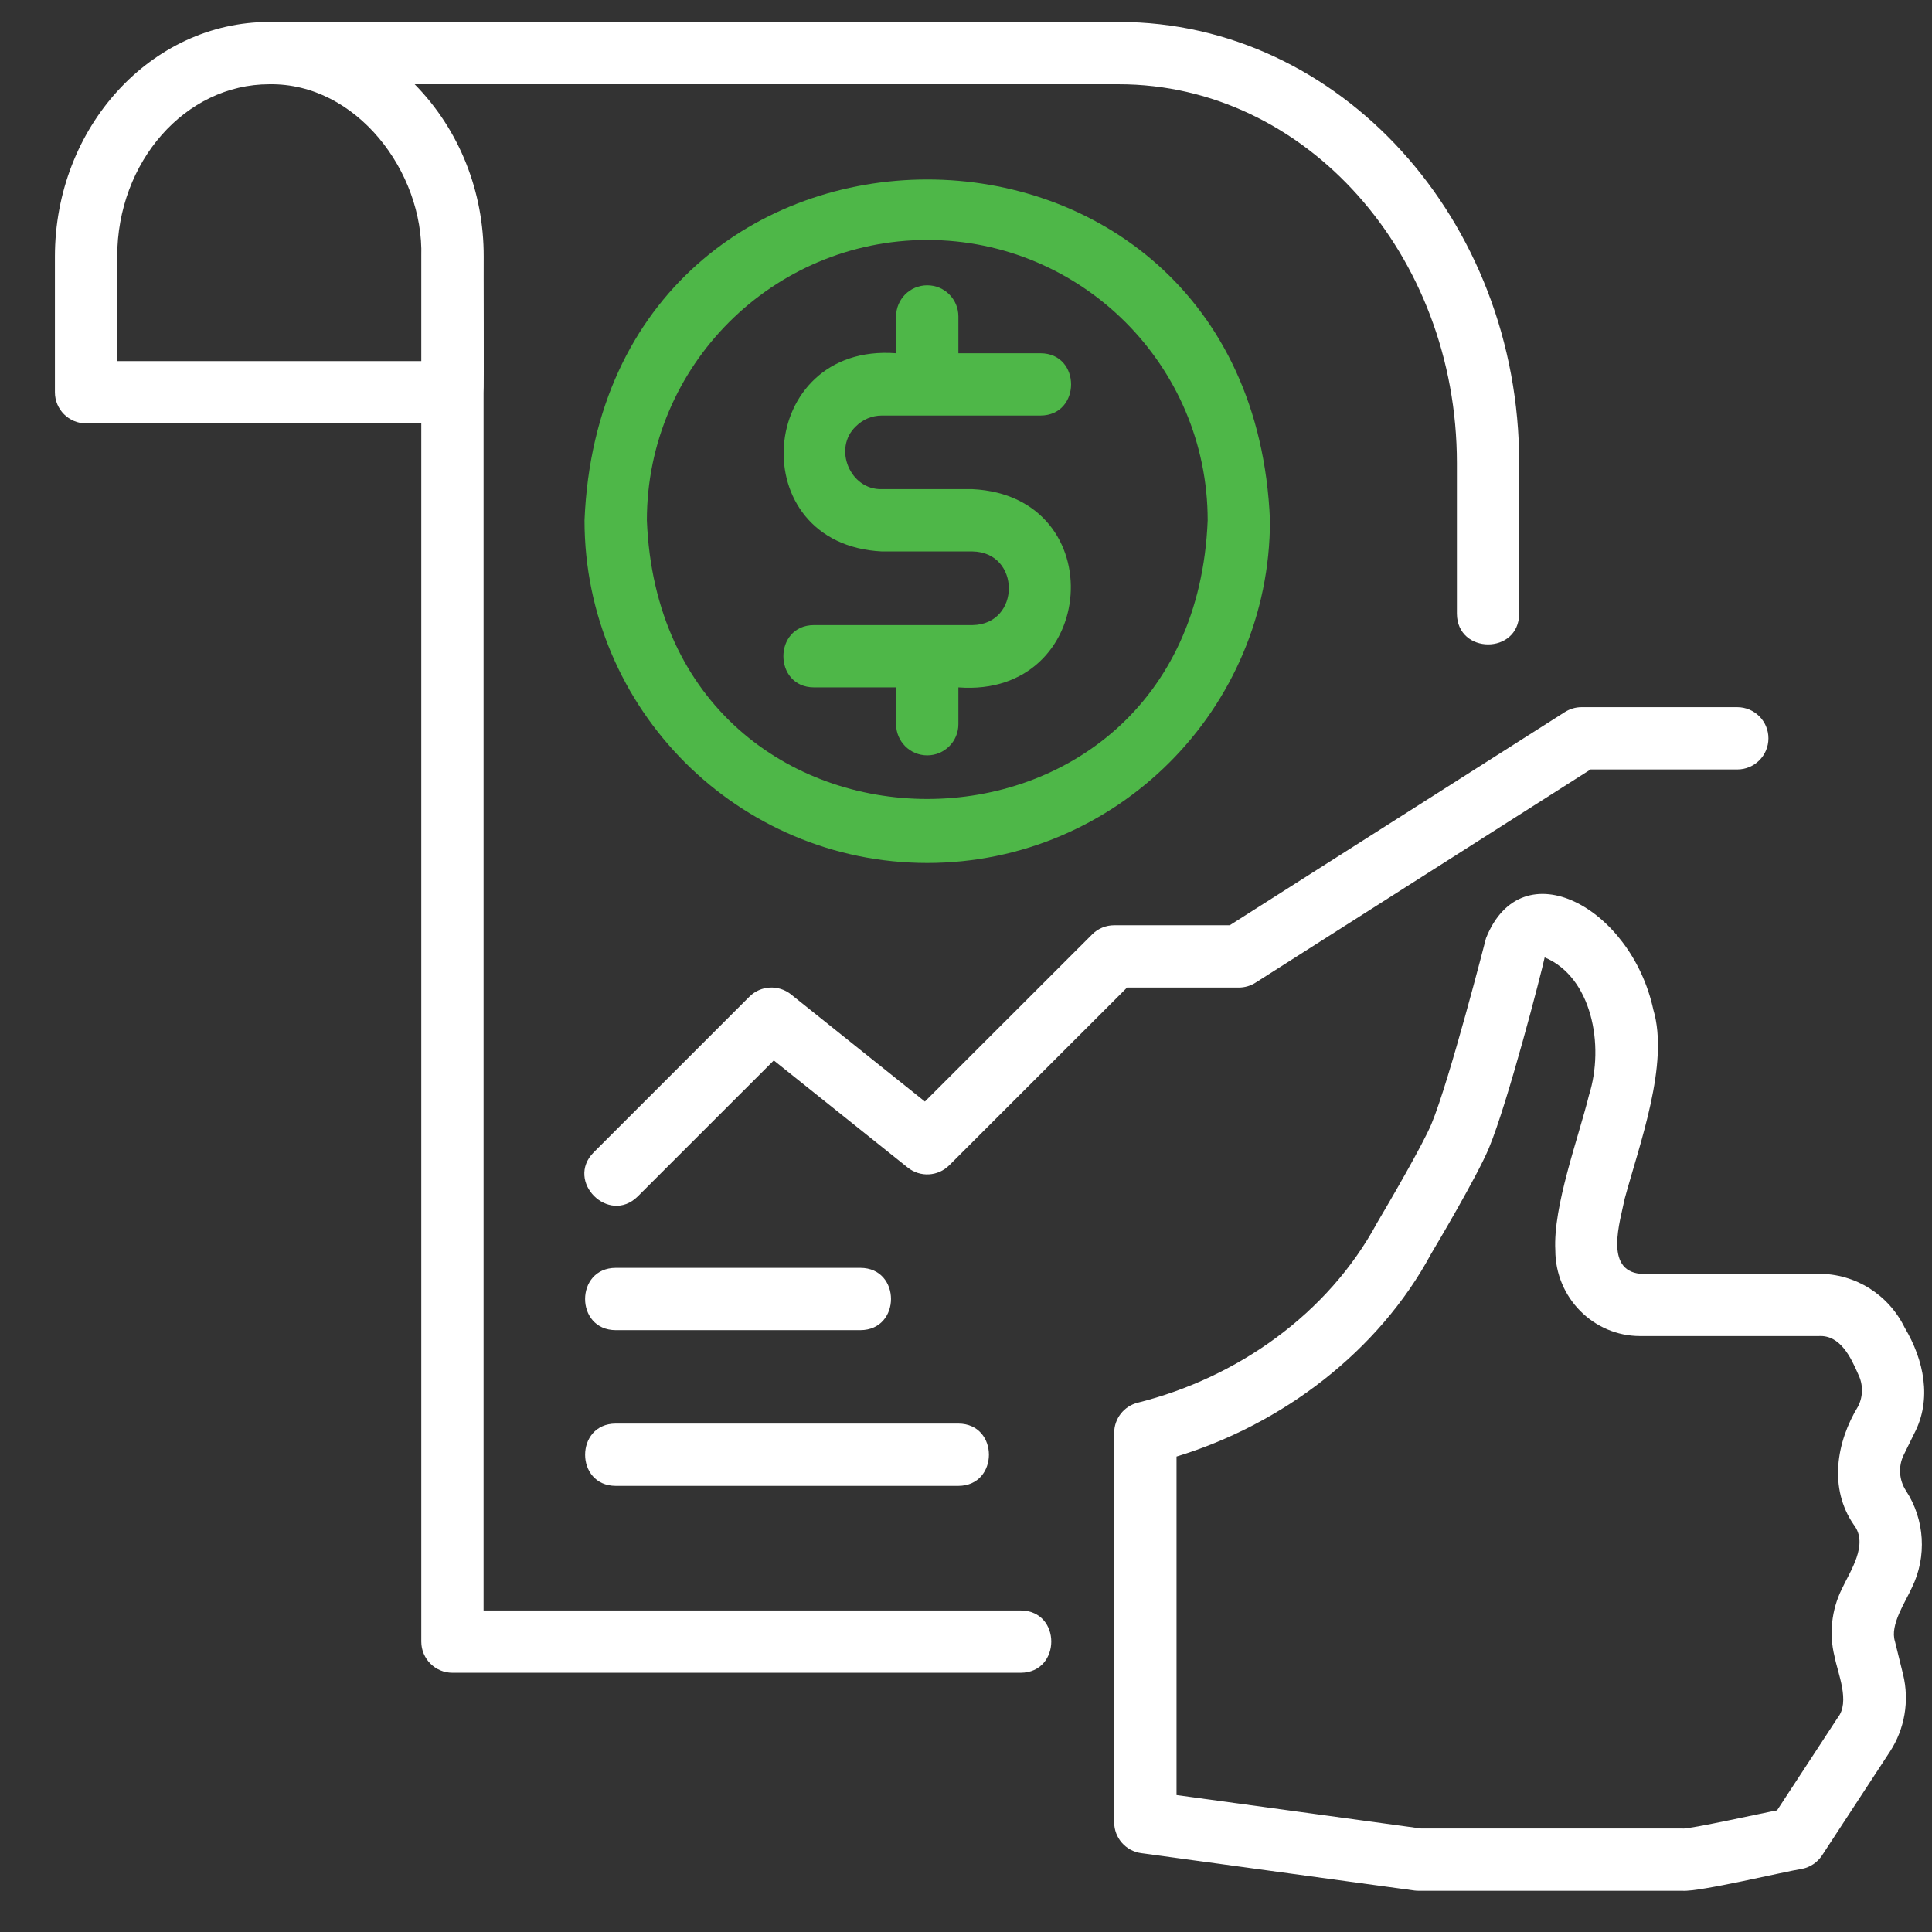 <svg width="33" height="33" viewBox="0 0 33 33" fill="none" xmlns="http://www.w3.org/2000/svg">
<rect x="0" y="0" width="33" height="33" fill="#333333" stroke="none"/>
<g clip-path="url(#clip0_28_6286)">
<path d="M17.435 27.508H8.26V6.71C8.268 6.712 8.259 4.385 8.262 4.383C8.265 3.278 7.851 2.22 7.083 1.439H19.111C22.295 1.439 24.885 4.341 24.885 7.909V10.483C24.89 11.177 25.941 11.186 25.949 10.483V7.909C25.949 3.755 22.882 0.375 19.111 0.375C19.111 0.375 4.598 0.375 4.598 0.375C2.58 0.376 0.938 2.173 0.938 4.383V6.7C0.938 6.994 1.176 7.232 1.47 7.232H7.196V28.04C7.196 28.334 7.434 28.572 7.728 28.572H17.435C18.128 28.569 18.133 27.512 17.435 27.508ZM2.002 6.168V4.383C2.002 2.76 3.167 1.44 4.599 1.439C6.089 1.414 7.239 2.936 7.196 4.381L7.196 6.168H2.002Z" fill="white"/>
<path d="M16.612 10.677H13.903C13.207 10.679 13.207 11.738 13.903 11.741H15.306V12.37C15.306 12.664 15.544 12.902 15.838 12.902C16.132 12.902 16.37 12.664 16.37 12.37V11.741C18.763 11.923 19.006 8.474 16.612 8.355H15.064C14.519 8.372 14.222 7.655 14.62 7.282C14.739 7.163 14.896 7.098 15.064 7.098H17.773C18.468 7.096 18.47 6.036 17.773 6.034H16.37V5.405C16.37 5.111 16.132 4.873 15.838 4.873C15.544 4.873 15.306 5.111 15.306 5.405V6.034C12.914 5.851 12.669 9.301 15.064 9.419H16.612C17.438 9.433 17.438 10.663 16.612 10.677Z" fill="#4EB748"/>
<path d="M15.838 14.74C19.066 14.74 21.692 12.114 21.692 8.887C21.37 1.124 10.305 1.126 9.984 8.887C9.984 12.114 12.61 14.74 15.838 14.74ZM15.838 4.099C18.479 4.099 20.628 6.247 20.628 8.887C20.377 15.235 11.299 15.233 11.049 8.887C11.049 6.247 13.197 4.099 15.838 4.099Z" fill="#4EB748"/>
<path d="M19.031 15.804C18.89 15.804 18.754 15.86 18.655 15.96L15.798 18.815L13.51 16.984C13.298 16.816 12.993 16.831 12.801 17.023L10.14 19.684C9.651 20.177 10.398 20.926 10.893 20.436L13.217 18.113L15.505 19.943C15.717 20.112 16.021 20.096 16.214 19.904L19.251 16.868H21.16C21.261 16.868 21.36 16.839 21.445 16.785L27.168 13.143H29.674C29.968 13.143 30.206 12.906 30.206 12.611C30.206 12.317 29.968 12.079 29.674 12.079H27.013C26.912 12.079 26.813 12.109 26.728 12.163L21.005 15.804H19.031Z" fill="white"/>
<path d="M10.516 22.72C10.516 22.72 11.52 22.72 12.544 22.72C13.61 22.72 14.697 22.72 14.697 22.72C15.392 22.717 15.394 21.659 14.697 21.656H10.516C9.821 21.658 9.819 22.717 10.516 22.72Z" fill="white"/>
<path d="M10.516 25.38H16.37C17.064 25.378 17.067 24.319 16.37 24.316H10.516C9.822 24.318 9.819 25.377 10.516 25.38Z" fill="white"/>
<path d="M32.517 24.851L32.696 24.487C33.005 23.898 32.861 23.229 32.535 22.68C32.256 22.11 31.692 21.757 31.064 21.757H28.015C27.402 21.695 27.671 20.871 27.752 20.471C28.004 19.542 28.515 18.171 28.24 17.245C27.862 15.499 25.995 14.486 25.382 16.025C25.376 16.049 24.757 18.462 24.45 19.198C24.306 19.546 23.736 20.525 23.52 20.89C22.682 22.444 21.132 23.534 19.434 23.959C19.197 24.018 19.031 24.231 19.031 24.475V31.126C19.031 31.392 19.228 31.617 19.491 31.653L24.163 32.292C24.187 32.295 24.211 32.296 24.235 32.296H28.738C29.025 32.318 30.479 31.968 30.783 31.921C30.922 31.893 31.044 31.81 31.122 31.692L32.279 29.923C32.534 29.535 32.617 29.053 32.506 28.6L32.367 28.035C32.277 27.754 32.548 27.362 32.657 27.117C32.916 26.589 32.877 25.954 32.555 25.461C32.436 25.279 32.421 25.046 32.517 24.851ZM31.664 26.044C31.923 26.378 31.602 26.835 31.458 27.145C31.284 27.5 31.24 27.906 31.334 28.288C31.39 28.582 31.607 29.068 31.389 29.34L30.353 30.923C30.233 30.941 28.817 31.255 28.738 31.232H24.271L20.096 30.661V24.879C21.901 24.329 23.547 23.084 24.444 21.417C24.524 21.283 25.234 20.087 25.433 19.607C25.753 18.838 26.329 16.616 26.384 16.353C27.185 16.688 27.412 17.846 27.141 18.707C26.961 19.436 26.526 20.602 26.566 21.355C26.566 22.163 27.216 22.821 28.015 22.821H31.064C31.434 22.798 31.615 23.187 31.74 23.474C31.825 23.647 31.825 23.845 31.74 24.018C31.365 24.632 31.234 25.421 31.664 26.044Z" fill="white"/>
</g>
<defs>
<clipPath id="clip0_28_6286">
<rect width="31.93" height="32" fill="white" transform="translate(0.938 0.375)"/>
</clipPath>
</defs>
</svg>
